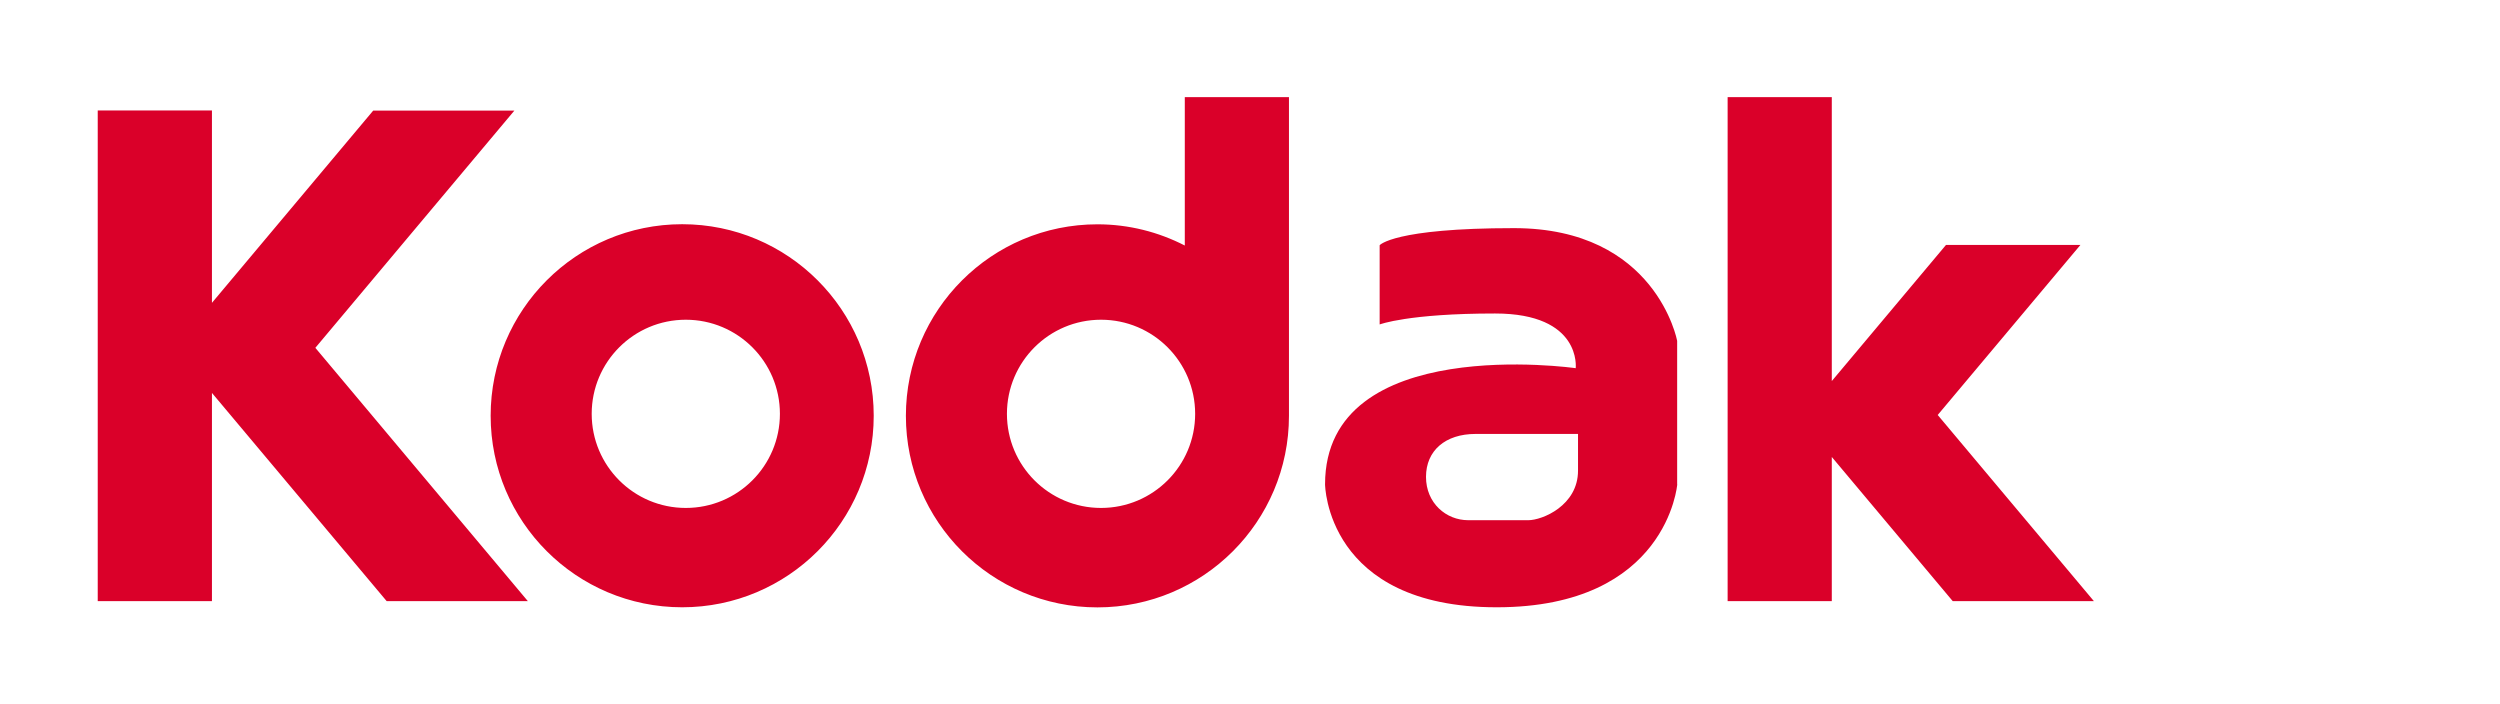 <svg xmlns="http://www.w3.org/2000/svg" xmlns:xlink="http://www.w3.org/1999/xlink" id="Kodak" viewBox="0 0 248.65 70"><defs><style> .cls-1 { fill: none; } .cls-1, .cls-2 { stroke-width: 0px; } .cls-2 { fill: #da0029; } .cls-3 { clip-path: url(#clippath); } </style><clipPath id="clippath"><rect class="cls-1" x="9.72" y="9.66" width="198.54" height="50.75"></rect></clipPath></defs><g class="cls-3"><path class="cls-2" d="M31.36,34.6l19.8-23.6h-14.04l-16.04,19.12V10.99h-11.36v48.8h11.36v-20.71l17.38,20.71h14.04l-21.14-25.2ZM77.57,41.16c0,5.17-4.19,9.36-9.36,9.36s-9.36-4.19-9.36-9.36,4.19-9.36,9.36-9.36,9.36,4.19,9.36,9.36M86.9,41.35c0-10.52-8.53-19.05-19.05-19.05s-19.05,8.53-19.05,19.05,8.53,19.05,19.05,19.05,19.05-8.53,19.05-19.05M118.87,41.16c0,5.17-4.19,9.36-9.36,9.36s-9.36-4.19-9.36-9.36,4.19-9.36,9.36-9.36,9.36,4.19,9.36,9.36M128.2,41.35V9.66h-10.36v14.76c-2.61-1.34-5.56-2.11-8.69-2.11-10.52,0-19.05,8.53-19.05,19.05s8.53,19.05,19.05,19.05,19.05-8.53,19.05-19.05M156.95,46.81c0,3.47-3.55,4.93-4.95,4.93h-5.97c-2.2,0-4.2-1.7-4.2-4.31s1.92-4.27,4.93-4.27h10.19v3.65M166.81,48.17v-14.27s-2.08-11.21-16.23-11.21c-11.99,0-13.36,1.7-13.36,1.7v7.88s2.83-1.09,11.48-1.09,8.02,5.44,8.02,5.44c0,0-24.93-3.57-24.93,11.55,0,0,.09,12.23,17.07,12.23s17.96-12.23,17.96-12.23M192.72,41.28l14.2-16.92h-13.37l-11.36,13.54V9.66h-10.36v50.13h10.36v-14.34l12.03,14.34h14.04l-15.53-18.51Z"></path></g></svg>